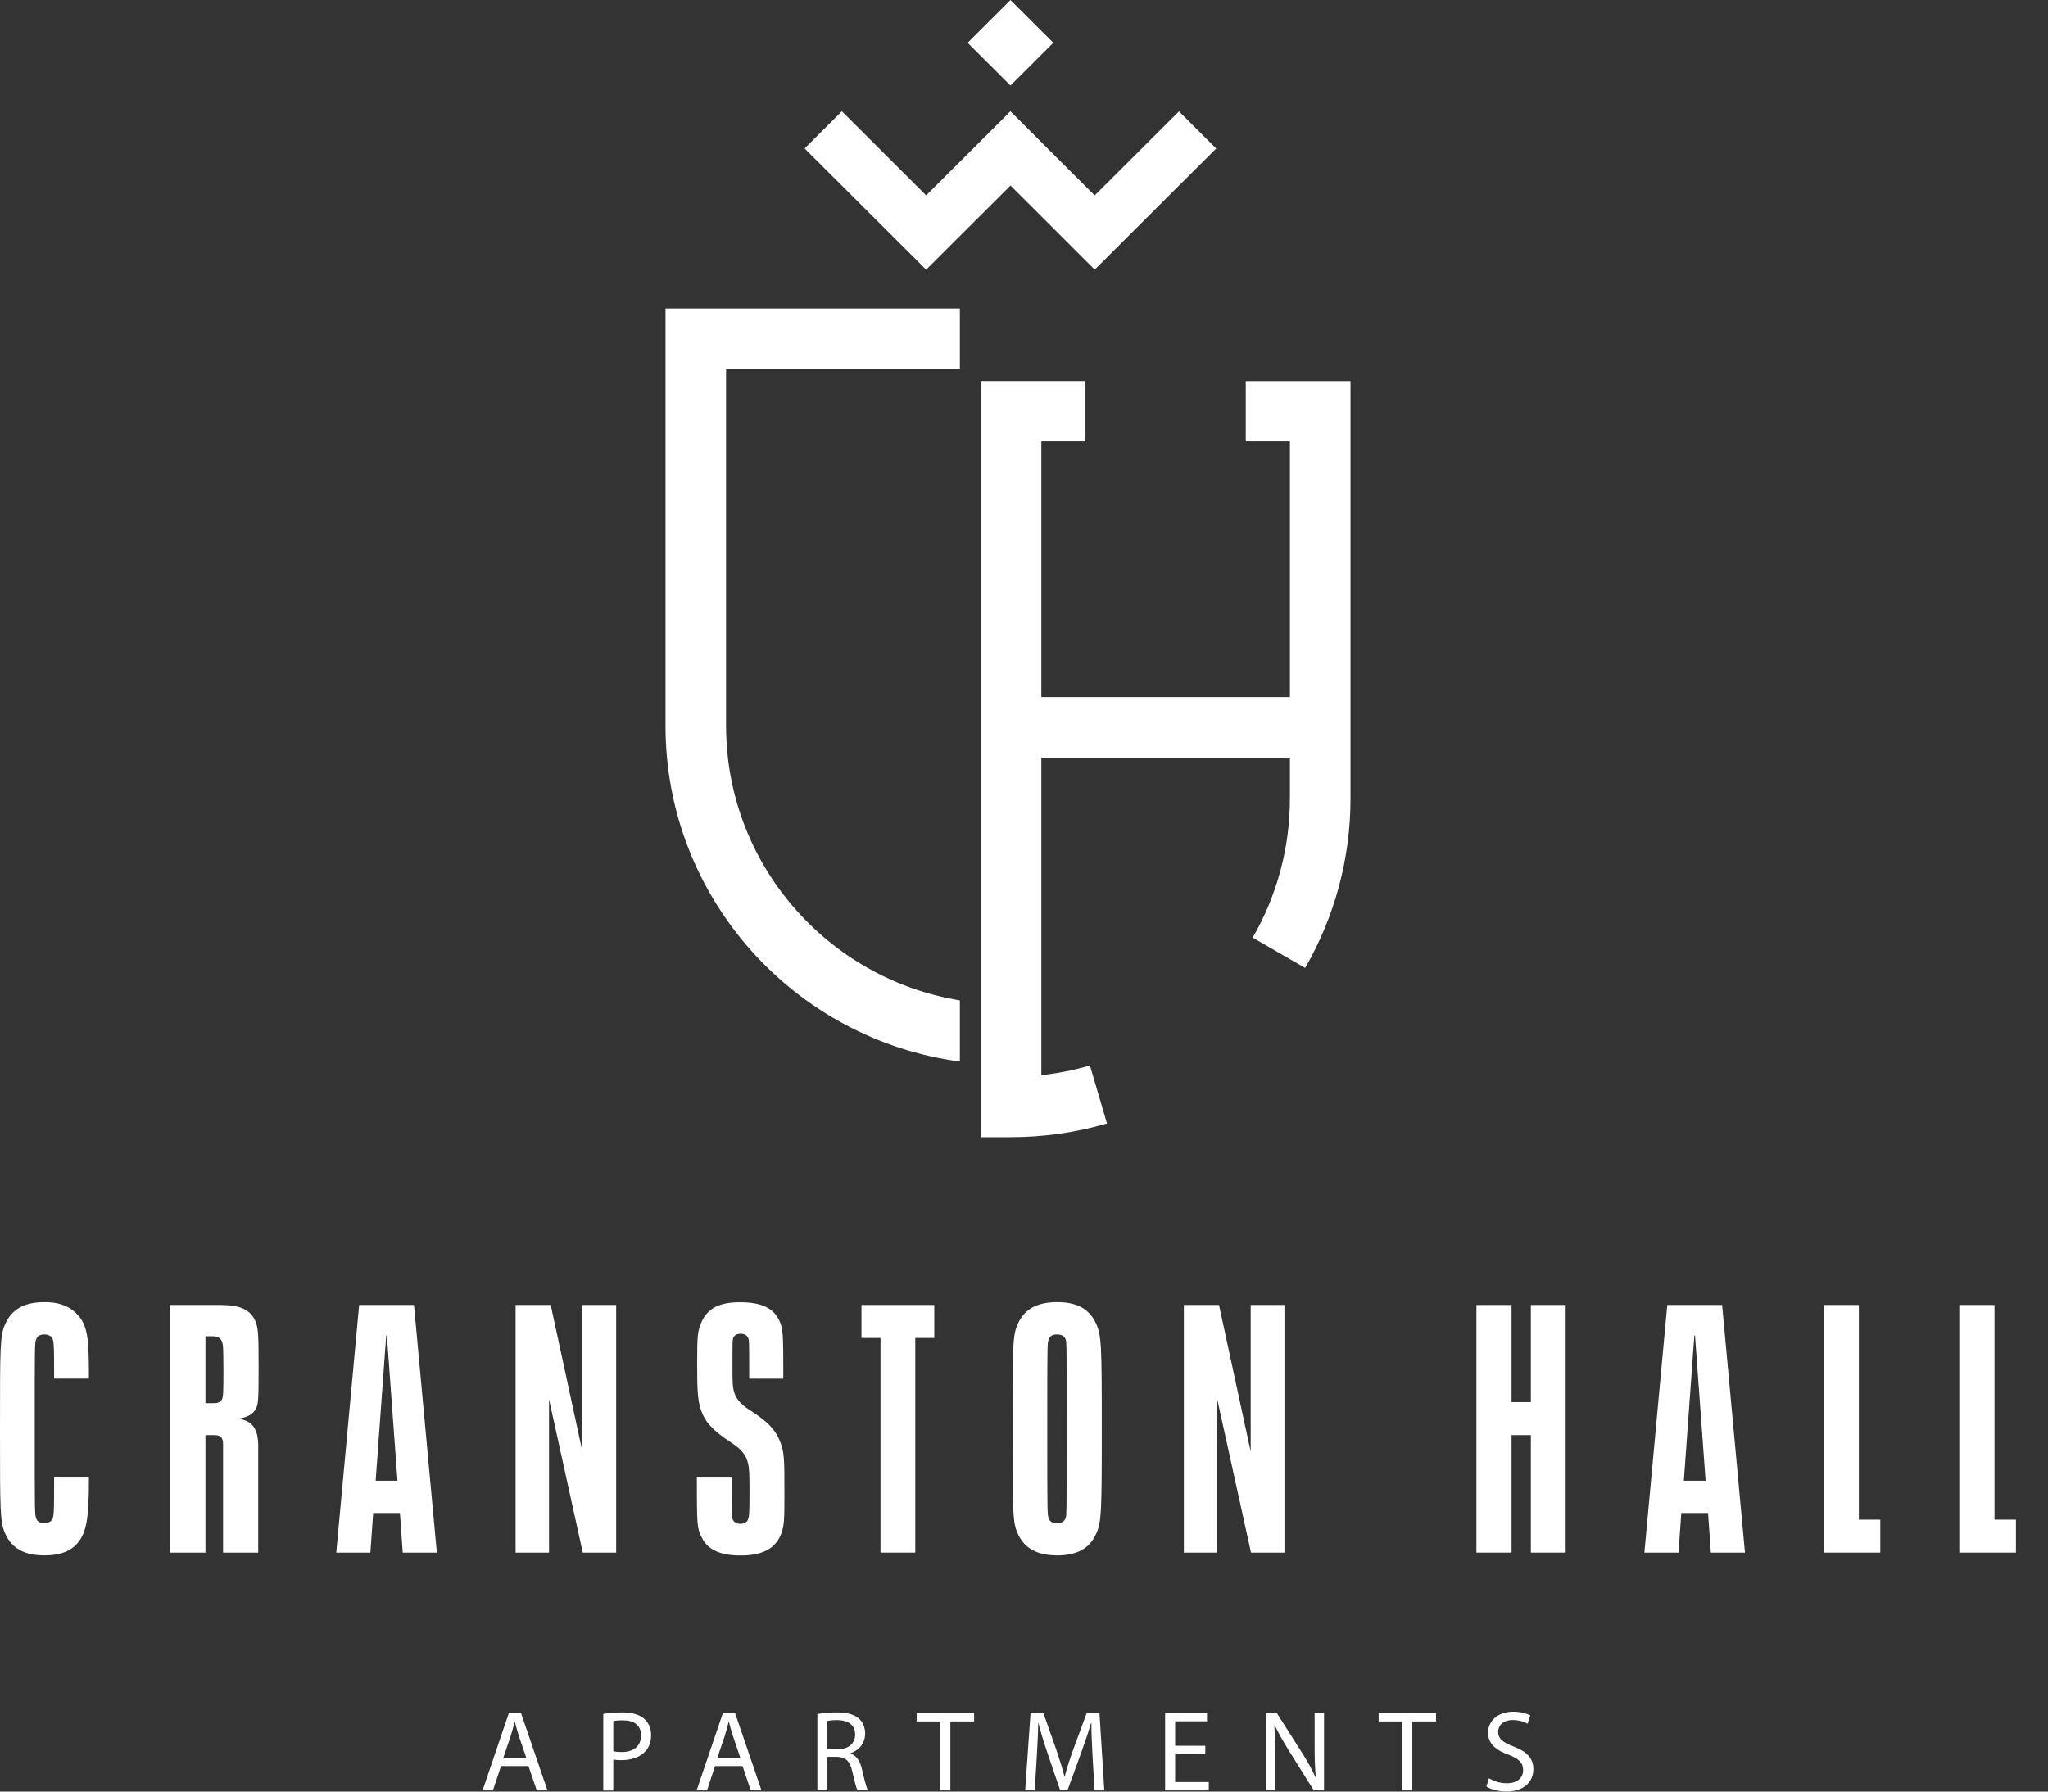 <?xml version="1.0" encoding="UTF-8"?>
<svg xmlns="http://www.w3.org/2000/svg" width="64" height="56" viewBox="0 0 64 56" fill="none">
  <rect x="0" y="0" width="64" height="56" fill="#333333" stroke="none"/>
  <path d="M0.164 47.939C0 47.577 0 47.271 0 44.66C0 42.05 0 41.743 0.164 41.382C0.373 40.909 0.78 40.701 1.395 40.701C1.802 40.701 2.109 40.799 2.35 41.02C2.757 41.392 2.778 41.841 2.778 43.092H1.691C1.691 41.973 1.691 41.864 1.593 41.777C1.548 41.745 1.484 41.711 1.395 41.711C1.252 41.711 1.164 41.756 1.13 41.864C1.085 41.973 1.085 42.039 1.085 44.66C1.085 47.281 1.085 47.345 1.13 47.456C1.162 47.566 1.252 47.609 1.395 47.609C1.482 47.609 1.548 47.575 1.593 47.543C1.691 47.456 1.691 47.345 1.691 46.184H2.778C2.778 47.445 2.723 47.96 2.339 48.322C2.13 48.509 1.834 48.617 1.395 48.617C0.778 48.617 0.373 48.409 0.164 47.939Z" fill="white"></path>
  <path d="M8.069 45.23V48.53H6.971V45.143C6.971 44.924 6.883 44.858 6.695 44.858H6.42V48.53H5.322V40.79H6.894C7.476 40.79 7.806 40.922 7.971 41.273C8.069 41.503 8.082 41.656 8.082 42.709C8.082 43.762 8.071 43.86 8.005 44.013C7.928 44.188 7.753 44.298 7.455 44.343C7.905 44.42 8.071 44.673 8.071 45.23H8.069ZM6.981 42.775C6.981 42.062 6.971 42.018 6.926 41.909C6.87 41.798 6.772 41.767 6.619 41.767H6.42V43.86H6.674C6.806 43.86 6.883 43.828 6.939 43.739C6.971 43.652 6.983 43.607 6.983 42.775H6.981Z" fill="white"></path>
  <path d="M12.498 47.292H11.662L11.574 48.53H10.508L11.223 40.79H12.937L13.651 48.53H12.585L12.498 47.292ZM12.421 46.283L12.09 41.745H12.069L11.739 46.283H12.421Z" fill="white"></path>
  <path d="M16.112 40.79H17.21L18.2 45.373V40.79H19.255V48.53H18.212L17.157 43.739V48.53H16.112V40.79Z" fill="white"></path>
  <path d="M21.918 48.037C21.786 47.762 21.776 47.686 21.776 46.184H22.863C22.863 47.379 22.863 47.401 22.895 47.488C22.94 47.586 23.017 47.63 23.136 47.63C23.255 47.63 23.345 47.586 23.377 47.488C23.409 47.401 23.422 47.356 23.422 46.611C23.422 45.954 23.411 45.79 23.324 45.581C23.236 45.384 23.083 45.241 22.797 45.056C22.347 44.75 22.093 44.52 21.961 44.211C21.797 43.86 21.786 43.499 21.786 42.622C21.786 41.745 21.797 41.603 21.929 41.307C22.127 40.88 22.5 40.705 23.127 40.705C23.786 40.705 24.172 40.882 24.358 41.286C24.469 41.539 24.479 41.637 24.479 43.094H23.413C23.413 41.954 23.413 41.899 23.381 41.822C23.336 41.724 23.26 41.69 23.14 41.69C23.021 41.69 22.942 41.735 22.91 41.833C22.889 41.92 22.889 41.943 22.889 42.622C22.889 43.224 22.889 43.401 22.976 43.609C23.063 43.796 23.206 43.939 23.503 44.124C23.965 44.42 24.206 44.673 24.339 44.969C24.513 45.341 24.513 45.56 24.513 46.613C24.513 47.556 24.513 47.709 24.381 48.018C24.194 48.424 23.788 48.62 23.151 48.62C22.513 48.62 22.106 48.445 21.921 48.039L21.918 48.037Z" fill="white"></path>
  <path d="M27.514 41.82H26.921V40.79H29.196V41.82H28.603V48.53H27.516V41.82H27.514Z" fill="white"></path>
  <path d="M31.806 47.939C31.642 47.577 31.642 47.271 31.642 44.66C31.642 42.05 31.642 41.743 31.806 41.382C32.015 40.909 32.422 40.701 33.036 40.701C33.651 40.701 34.047 40.909 34.256 41.382C34.42 41.743 34.431 42.05 34.431 44.66C34.431 47.271 34.42 47.577 34.256 47.939C34.047 48.411 33.64 48.617 33.036 48.617C32.433 48.617 32.015 48.409 31.806 47.939ZM33.301 47.456C33.333 47.345 33.333 47.281 33.333 44.66C33.333 42.039 33.333 41.975 33.301 41.864C33.256 41.754 33.169 41.711 33.036 41.711C32.894 41.711 32.806 41.756 32.772 41.864C32.727 41.973 32.727 42.039 32.727 44.66C32.727 47.281 32.727 47.345 32.772 47.456C32.806 47.566 32.894 47.609 33.036 47.609C33.169 47.609 33.256 47.564 33.301 47.456Z" fill="white"></path>
  <path d="M36.996 40.79H38.094L39.084 45.373V40.79H40.139V48.53H39.094L38.039 43.739V48.53H36.996V40.79Z" fill="white"></path>
  <path d="M46.138 40.79H47.236V43.826H47.839V40.79H48.927V48.53H47.839V44.858H47.236V48.53H46.138V40.79Z" fill="white"></path>
  <path d="M53.377 47.292H52.541L52.453 48.53H51.387L52.102 40.79H53.816L54.53 48.53H53.464L53.377 47.292ZM53.3 46.283L52.969 41.745H52.948L52.62 46.283H53.3Z" fill="white"></path>
  <path d="M56.991 40.79H58.089V47.5H58.759V48.53H56.989V40.79H56.991Z" fill="white"></path>
  <path d="M61.23 40.79H62.328V47.5H62.998V48.53H61.228V40.79H61.23Z" fill="white"></path>
  <path d="M15.656 55.202L15.404 55.964H15.08L15.903 53.542H16.28L17.108 55.964H16.773L16.515 55.202H15.656ZM16.451 54.957L16.214 54.262C16.161 54.104 16.125 53.959 16.089 53.819H16.082C16.046 53.962 16.008 54.111 15.961 54.257L15.724 54.957H16.455H16.451Z" fill="white"></path>
  <path d="M18.852 53.573C19.003 53.547 19.202 53.526 19.453 53.526C19.763 53.526 19.989 53.598 20.134 53.728C20.266 53.843 20.347 54.02 20.347 54.234C20.347 54.449 20.283 54.626 20.159 54.751C19.993 54.928 19.724 55.017 19.417 55.017C19.323 55.017 19.238 55.013 19.166 54.996V55.966H18.852V53.575V53.573ZM19.166 54.739C19.234 54.756 19.321 54.764 19.424 54.764C19.801 54.764 20.031 54.581 20.031 54.247C20.031 53.913 19.805 53.773 19.46 53.773C19.323 53.773 19.219 53.783 19.166 53.798V54.739Z" fill="white"></path>
  <path d="M22.345 55.202L22.093 55.964H21.769L22.592 53.542H22.97L23.797 55.964H23.462L23.204 55.202H22.345ZM23.14 54.957L22.904 54.262C22.85 54.104 22.814 53.959 22.778 53.819H22.771C22.735 53.962 22.697 54.111 22.65 54.257L22.413 54.957H23.145H23.14Z" fill="white"></path>
  <path d="M25.543 53.577C25.701 53.545 25.929 53.526 26.145 53.526C26.479 53.526 26.695 53.588 26.846 53.724C26.968 53.832 27.036 53.996 27.036 54.183C27.036 54.502 26.833 54.715 26.58 54.8V54.811C26.767 54.875 26.878 55.047 26.936 55.298C27.015 55.636 27.072 55.868 27.123 55.962H26.799C26.759 55.894 26.706 55.685 26.637 55.383C26.565 55.049 26.435 54.924 26.151 54.913H25.857V55.962H25.543V53.575V53.577ZM25.857 54.679H26.177C26.511 54.679 26.723 54.496 26.723 54.219C26.723 53.907 26.497 53.771 26.164 53.766C26.012 53.766 25.906 53.781 25.855 53.794V54.677L25.857 54.679Z" fill="white"></path>
  <path d="M29.384 53.808H28.646V53.542H30.441V53.808H29.699V55.964H29.381V53.808H29.384Z" fill="white"></path>
  <path d="M34.143 54.9C34.126 54.562 34.103 54.157 34.107 53.855H34.096C34.013 54.138 33.913 54.44 33.791 54.774L33.363 55.949H33.126L32.734 54.796C32.618 54.455 32.52 54.142 32.452 53.855H32.446C32.439 54.157 32.42 54.562 32.399 54.925L32.335 55.964H32.036L32.205 53.542H32.604L33.017 54.713C33.117 55.011 33.201 55.276 33.263 55.528H33.273C33.335 55.283 33.42 55.017 33.529 54.713L33.96 53.542H34.358L34.51 55.964H34.205L34.143 54.9Z" fill="white"></path>
  <path d="M37.666 54.83H36.723V55.702H37.775V55.964H36.41V53.542H37.719V53.804H36.723V54.568H37.666V54.825V54.83Z" fill="white"></path>
  <path d="M39.557 55.964V53.542H39.898L40.676 54.766C40.856 55.049 40.996 55.304 41.111 55.553L41.118 55.549C41.09 55.225 41.082 54.932 41.082 54.555V53.542H41.376V55.964H41.058L40.288 54.736C40.12 54.466 39.958 54.189 39.834 53.928L39.824 53.932C39.841 54.236 39.849 54.528 39.849 54.93V55.964H39.555H39.557Z" fill="white"></path>
  <path d="M43.82 53.808H43.082V53.542H44.877V53.808H44.135V55.964H43.817V53.808H43.82Z" fill="white"></path>
  <path d="M46.53 55.583C46.671 55.67 46.875 55.74 47.091 55.74C47.41 55.74 47.598 55.572 47.598 55.328C47.598 55.102 47.468 54.972 47.142 54.847C46.745 54.706 46.502 54.502 46.502 54.162C46.502 53.785 46.816 53.504 47.287 53.504C47.534 53.504 47.715 53.562 47.822 53.623L47.735 53.879C47.656 53.836 47.494 53.764 47.274 53.764C46.944 53.764 46.818 53.962 46.818 54.126C46.818 54.351 46.965 54.464 47.3 54.592C47.709 54.749 47.918 54.947 47.918 55.302C47.918 55.677 47.641 55.998 47.069 55.998C46.835 55.998 46.581 55.93 46.451 55.843L46.53 55.581V55.583Z" fill="white"></path>
  <path d="M29.996 31.269C25.859 30.595 22.69 27.006 22.69 22.689V11.532H29.996V9.643H20.797V22.691C20.797 28.05 24.81 32.491 29.996 33.18V31.271V31.269Z" fill="white"></path>
  <path d="M38.93 11.911V13.8H40.31V21.789H32.542V13.8H33.921V11.911H30.648V35.544H31.595C32.616 35.544 33.625 35.399 34.593 35.116L34.06 33.303C33.565 33.448 33.058 33.55 32.542 33.606V23.68H40.31V24.959C40.31 26.489 39.907 27.993 39.146 29.308L40.785 30.255C41.713 28.653 42.203 26.823 42.203 24.961V11.913H38.93V11.911Z" fill="white"></path>
  <path d="M38.007 4.643L37.738 4.375L37.111 3.749L36.843 3.481L36.574 3.749L34.209 6.109L32.736 4.639L32.471 4.373L31.845 3.747L31.576 3.479L31.307 3.747L28.942 6.107L26.578 3.747L26.309 3.479L26.04 3.747L25.413 4.373L25.145 4.641L25.413 4.909L28.674 8.162L28.942 8.43L29.211 8.162L29.838 7.536L30.105 7.27L31.578 5.8L33.051 7.27L33.316 7.536L33.943 8.162L34.209 8.428L34.478 8.162L35.105 7.536L35.373 7.268L37.738 4.909L38.007 4.641V4.643Z" fill="white"></path>
  <path d="M31.577 0.001L30.238 1.337L31.577 2.673L32.916 1.337L31.577 0.001Z" fill="white"></path>
</svg>
